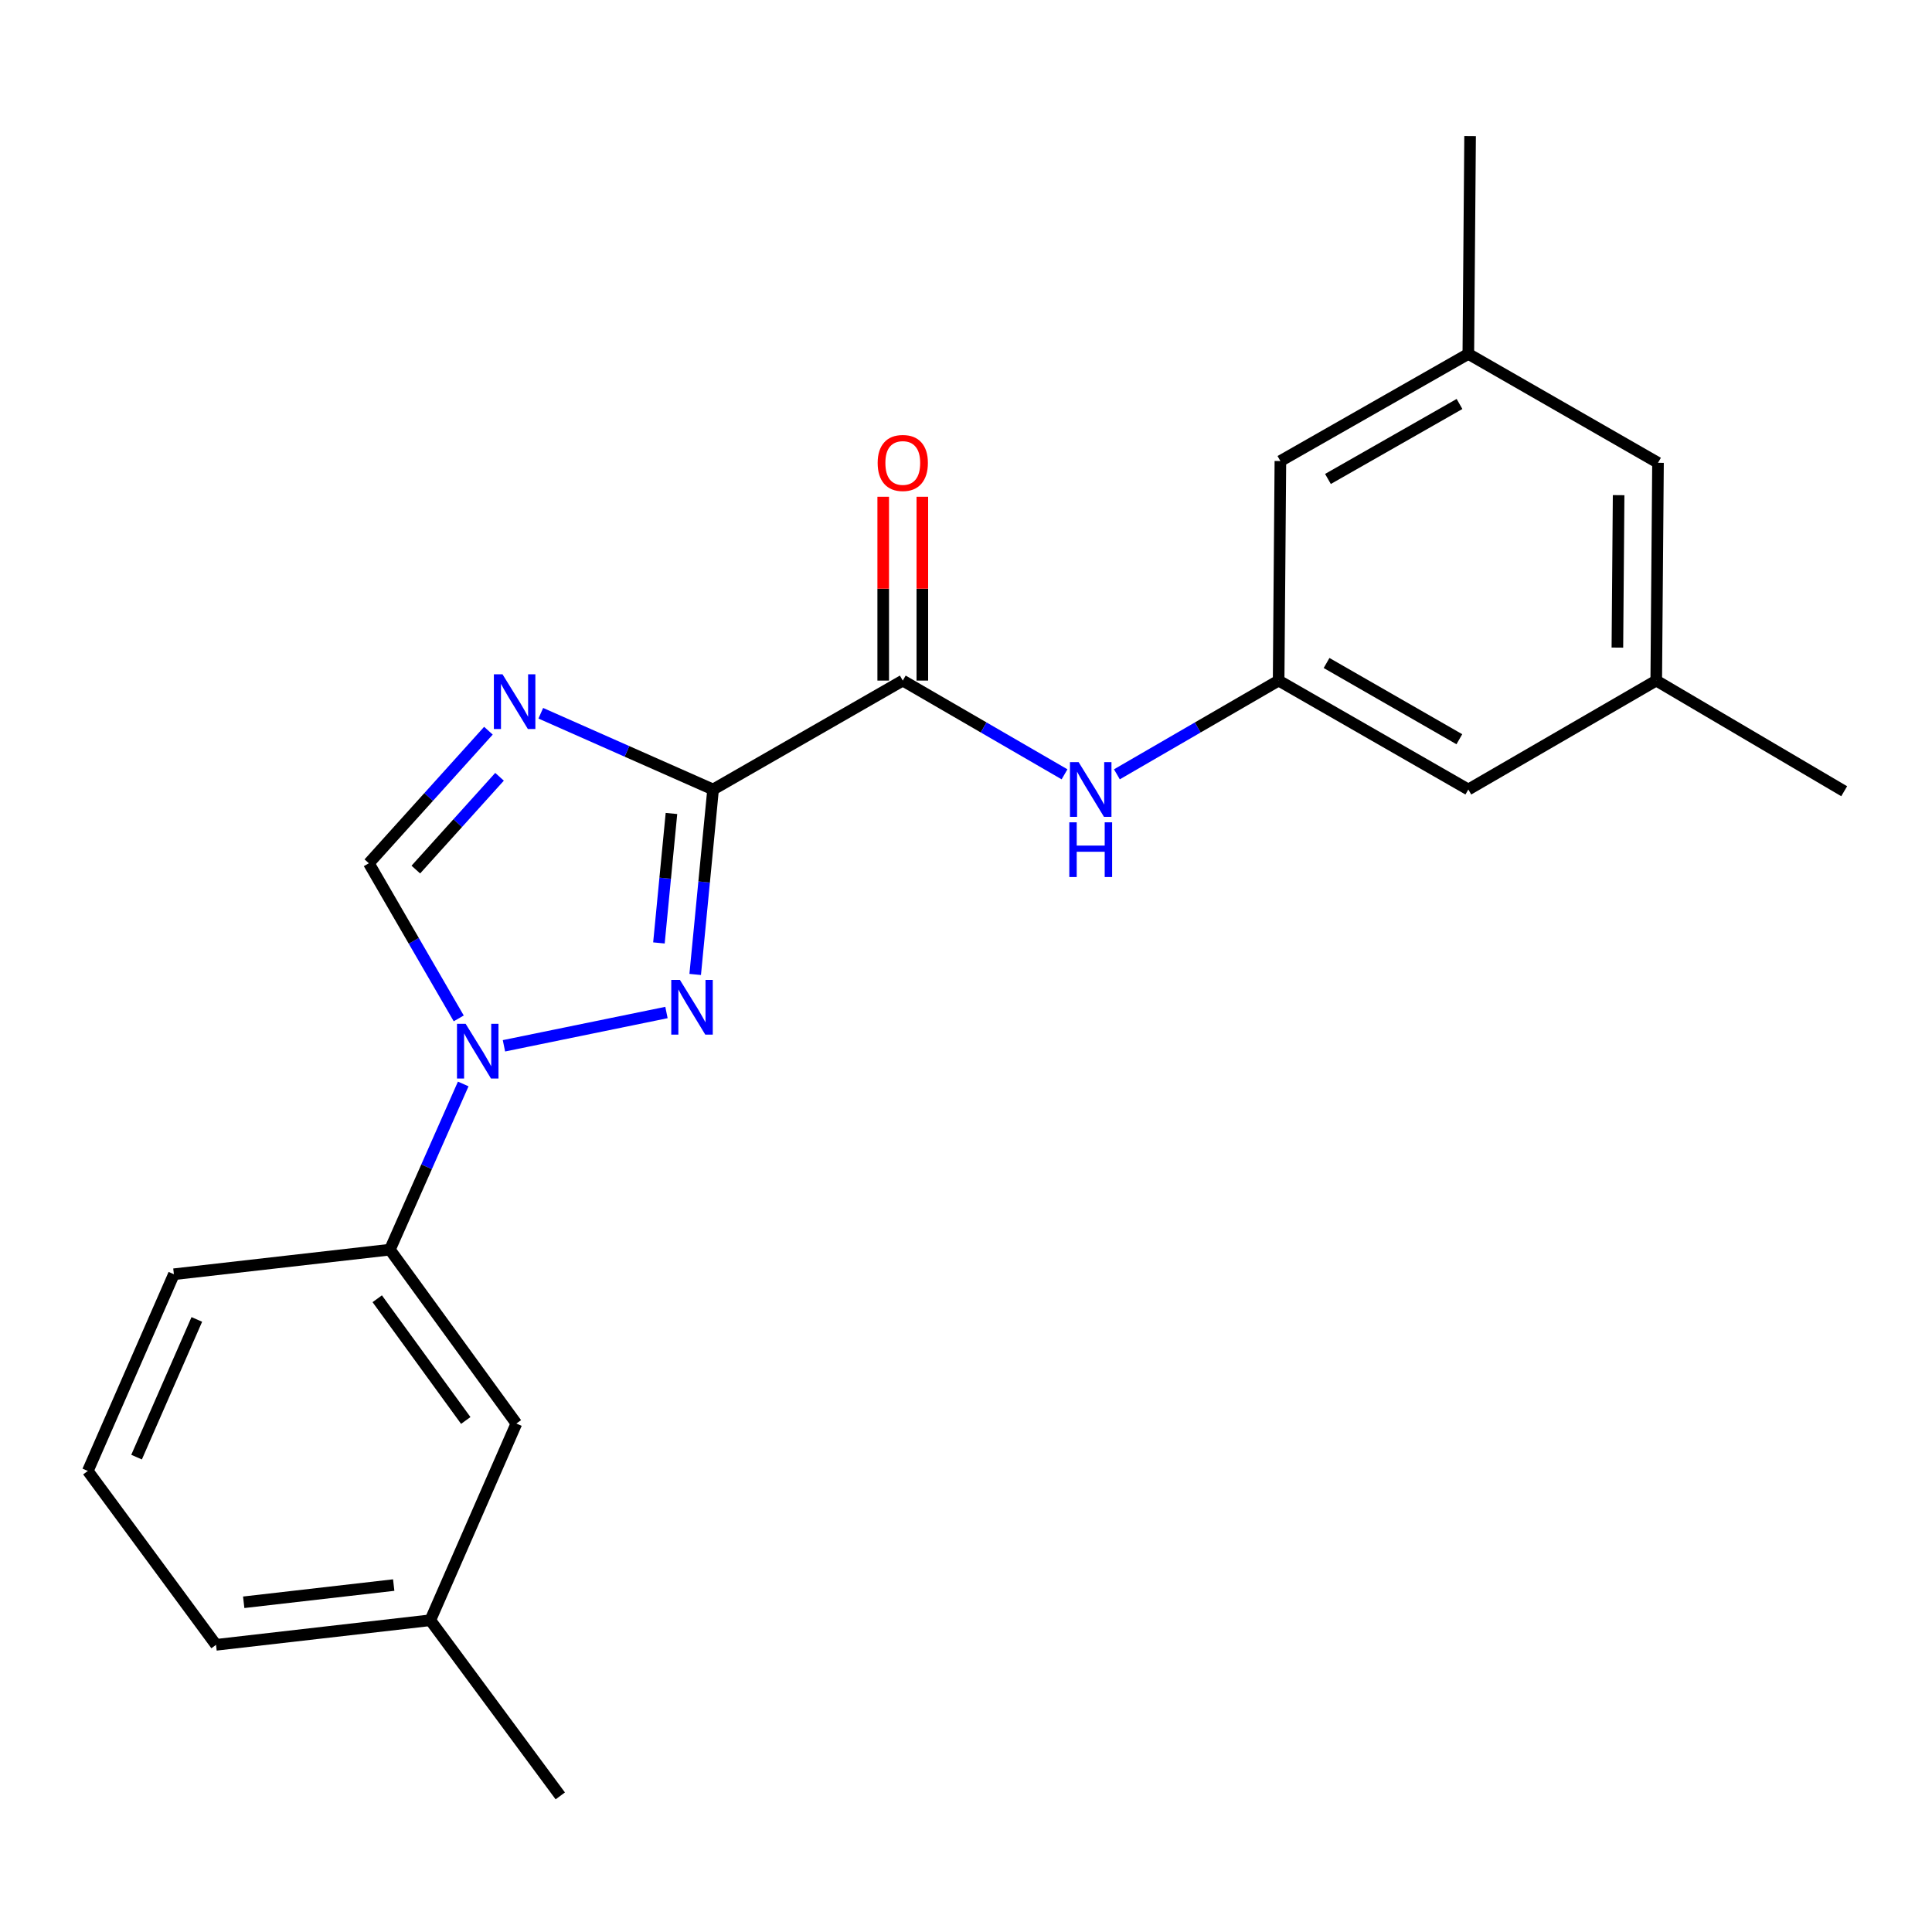 <?xml version='1.0' encoding='iso-8859-1'?>
<svg version='1.1' baseProfile='full'
              xmlns='http://www.w3.org/2000/svg'
                      xmlns:rdkit='http://www.rdkit.org/xml'
                      xmlns:xlink='http://www.w3.org/1999/xlink'
                  xml:space='preserve'
width='1000px' height='1000px' viewBox='0 0 1000 1000'>
<!-- END OF HEADER -->
<rect style='opacity:1.0;fill:#FFFFFF;stroke:none' width='1000' height='1000' x='0' y='0'> </rect>
<path class='bond-0' d='M 857.269,352.269 L 858.18,239.546' style='fill:none;fill-rule:evenodd;stroke:#000000;stroke-width:6px;stroke-linecap:butt;stroke-linejoin:miter;stroke-opacity:1' />
<path class='bond-0' d='M 837.157,335.196 L 837.795,256.291' style='fill:none;fill-rule:evenodd;stroke:#000000;stroke-width:6px;stroke-linecap:butt;stroke-linejoin:miter;stroke-opacity:1' />
<path class='bond-1' d='M 857.269,352.269 L 760.004,408.641' style='fill:none;fill-rule:evenodd;stroke:#000000;stroke-width:6px;stroke-linecap:butt;stroke-linejoin:miter;stroke-opacity:1' />
<path class='bond-2' d='M 857.269,352.269 L 954.545,409.541' style='fill:none;fill-rule:evenodd;stroke:#000000;stroke-width:6px;stroke-linecap:butt;stroke-linejoin:miter;stroke-opacity:1' />
<path class='bond-3' d='M 467.275,352.269 L 509.137,376.528' style='fill:none;fill-rule:evenodd;stroke:#000000;stroke-width:6px;stroke-linecap:butt;stroke-linejoin:miter;stroke-opacity:1' />
<path class='bond-3' d='M 509.137,376.528 L 551,400.788' style='fill:none;fill-rule:evenodd;stroke:#0000FF;stroke-width:6px;stroke-linecap:butt;stroke-linejoin:miter;stroke-opacity:1' />
<path class='bond-4' d='M 477.399,352.269 L 477.399,304.696' style='fill:none;fill-rule:evenodd;stroke:#000000;stroke-width:6px;stroke-linecap:butt;stroke-linejoin:miter;stroke-opacity:1' />
<path class='bond-4' d='M 477.399,304.696 L 477.399,257.124' style='fill:none;fill-rule:evenodd;stroke:#FF0000;stroke-width:6px;stroke-linecap:butt;stroke-linejoin:miter;stroke-opacity:1' />
<path class='bond-4' d='M 457.15,352.269 L 457.15,304.696' style='fill:none;fill-rule:evenodd;stroke:#000000;stroke-width:6px;stroke-linecap:butt;stroke-linejoin:miter;stroke-opacity:1' />
<path class='bond-4' d='M 457.15,304.696 L 457.15,257.124' style='fill:none;fill-rule:evenodd;stroke:#FF0000;stroke-width:6px;stroke-linecap:butt;stroke-linejoin:miter;stroke-opacity:1' />
<path class='bond-5' d='M 467.275,352.269 L 369.087,408.641' style='fill:none;fill-rule:evenodd;stroke:#000000;stroke-width:6px;stroke-linecap:butt;stroke-linejoin:miter;stroke-opacity:1' />
<path class='bond-6' d='M 578.101,400.787 L 619.959,376.528' style='fill:none;fill-rule:evenodd;stroke:#0000FF;stroke-width:6px;stroke-linecap:butt;stroke-linejoin:miter;stroke-opacity:1' />
<path class='bond-6' d='M 619.959,376.528 L 661.816,352.269' style='fill:none;fill-rule:evenodd;stroke:#000000;stroke-width:6px;stroke-linecap:butt;stroke-linejoin:miter;stroke-opacity:1' />
<path class='bond-7' d='M 858.18,239.546 L 760.004,183.185' style='fill:none;fill-rule:evenodd;stroke:#000000;stroke-width:6px;stroke-linecap:butt;stroke-linejoin:miter;stroke-opacity:1' />
<path class='bond-8' d='M 260.845,541.307 L 344.962,524.073' style='fill:none;fill-rule:evenodd;stroke:#0000FF;stroke-width:6px;stroke-linecap:butt;stroke-linejoin:miter;stroke-opacity:1' />
<path class='bond-9' d='M 237.441,527.117 L 214.177,486.97' style='fill:none;fill-rule:evenodd;stroke:#0000FF;stroke-width:6px;stroke-linecap:butt;stroke-linejoin:miter;stroke-opacity:1' />
<path class='bond-9' d='M 214.177,486.97 L 190.914,446.823' style='fill:none;fill-rule:evenodd;stroke:#000000;stroke-width:6px;stroke-linecap:butt;stroke-linejoin:miter;stroke-opacity:1' />
<path class='bond-10' d='M 239.766,561.056 L 220.79,603.938' style='fill:none;fill-rule:evenodd;stroke:#0000FF;stroke-width:6px;stroke-linecap:butt;stroke-linejoin:miter;stroke-opacity:1' />
<path class='bond-10' d='M 220.79,603.938 L 201.815,646.82' style='fill:none;fill-rule:evenodd;stroke:#000000;stroke-width:6px;stroke-linecap:butt;stroke-linejoin:miter;stroke-opacity:1' />
<path class='bond-11' d='M 359.829,504.372 L 364.458,456.506' style='fill:none;fill-rule:evenodd;stroke:#0000FF;stroke-width:6px;stroke-linecap:butt;stroke-linejoin:miter;stroke-opacity:1' />
<path class='bond-11' d='M 364.458,456.506 L 369.087,408.641' style='fill:none;fill-rule:evenodd;stroke:#000000;stroke-width:6px;stroke-linecap:butt;stroke-linejoin:miter;stroke-opacity:1' />
<path class='bond-11' d='M 341.062,488.063 L 344.302,454.557' style='fill:none;fill-rule:evenodd;stroke:#0000FF;stroke-width:6px;stroke-linecap:butt;stroke-linejoin:miter;stroke-opacity:1' />
<path class='bond-11' d='M 344.302,454.557 L 347.543,421.051' style='fill:none;fill-rule:evenodd;stroke:#000000;stroke-width:6px;stroke-linecap:butt;stroke-linejoin:miter;stroke-opacity:1' />
<path class='bond-12' d='M 369.087,408.641 L 324.5,388.909' style='fill:none;fill-rule:evenodd;stroke:#000000;stroke-width:6px;stroke-linecap:butt;stroke-linejoin:miter;stroke-opacity:1' />
<path class='bond-12' d='M 324.5,388.909 L 279.914,369.177' style='fill:none;fill-rule:evenodd;stroke:#0000FF;stroke-width:6px;stroke-linecap:butt;stroke-linejoin:miter;stroke-opacity:1' />
<path class='bond-13' d='M 252.809,378.208 L 221.862,412.515' style='fill:none;fill-rule:evenodd;stroke:#0000FF;stroke-width:6px;stroke-linecap:butt;stroke-linejoin:miter;stroke-opacity:1' />
<path class='bond-13' d='M 221.862,412.515 L 190.914,446.823' style='fill:none;fill-rule:evenodd;stroke:#000000;stroke-width:6px;stroke-linecap:butt;stroke-linejoin:miter;stroke-opacity:1' />
<path class='bond-13' d='M 258.561,402.064 L 236.897,426.079' style='fill:none;fill-rule:evenodd;stroke:#0000FF;stroke-width:6px;stroke-linecap:butt;stroke-linejoin:miter;stroke-opacity:1' />
<path class='bond-13' d='M 236.897,426.079 L 215.234,450.094' style='fill:none;fill-rule:evenodd;stroke:#000000;stroke-width:6px;stroke-linecap:butt;stroke-linejoin:miter;stroke-opacity:1' />
<path class='bond-14' d='M 267.277,736.818 L 201.815,646.82' style='fill:none;fill-rule:evenodd;stroke:#000000;stroke-width:6px;stroke-linecap:butt;stroke-linejoin:miter;stroke-opacity:1' />
<path class='bond-14' d='M 241.082,735.23 L 195.258,672.231' style='fill:none;fill-rule:evenodd;stroke:#000000;stroke-width:6px;stroke-linecap:butt;stroke-linejoin:miter;stroke-opacity:1' />
<path class='bond-15' d='M 267.277,736.818 L 222.728,838.639' style='fill:none;fill-rule:evenodd;stroke:#000000;stroke-width:6px;stroke-linecap:butt;stroke-linejoin:miter;stroke-opacity:1' />
<path class='bond-16' d='M 201.815,646.82 L 90.004,659.544' style='fill:none;fill-rule:evenodd;stroke:#000000;stroke-width:6px;stroke-linecap:butt;stroke-linejoin:miter;stroke-opacity:1' />
<path class='bond-17' d='M 222.728,838.639 L 111.817,851.363' style='fill:none;fill-rule:evenodd;stroke:#000000;stroke-width:6px;stroke-linecap:butt;stroke-linejoin:miter;stroke-opacity:1' />
<path class='bond-17' d='M 203.783,820.43 L 126.146,829.337' style='fill:none;fill-rule:evenodd;stroke:#000000;stroke-width:6px;stroke-linecap:butt;stroke-linejoin:miter;stroke-opacity:1' />
<path class='bond-18' d='M 222.728,838.639 L 290.001,929.549' style='fill:none;fill-rule:evenodd;stroke:#000000;stroke-width:6px;stroke-linecap:butt;stroke-linejoin:miter;stroke-opacity:1' />
<path class='bond-19' d='M 45.455,761.365 L 111.817,851.363' style='fill:none;fill-rule:evenodd;stroke:#000000;stroke-width:6px;stroke-linecap:butt;stroke-linejoin:miter;stroke-opacity:1' />
<path class='bond-20' d='M 45.455,761.365 L 90.004,659.544' style='fill:none;fill-rule:evenodd;stroke:#000000;stroke-width:6px;stroke-linecap:butt;stroke-linejoin:miter;stroke-opacity:1' />
<path class='bond-20' d='M 70.689,754.209 L 101.873,682.934' style='fill:none;fill-rule:evenodd;stroke:#000000;stroke-width:6px;stroke-linecap:butt;stroke-linejoin:miter;stroke-opacity:1' />
<path class='bond-21' d='M 760.004,183.185 L 662.727,238.635' style='fill:none;fill-rule:evenodd;stroke:#000000;stroke-width:6px;stroke-linecap:butt;stroke-linejoin:miter;stroke-opacity:1' />
<path class='bond-21' d='M 755.44,209.095 L 687.347,247.91' style='fill:none;fill-rule:evenodd;stroke:#000000;stroke-width:6px;stroke-linecap:butt;stroke-linejoin:miter;stroke-opacity:1' />
<path class='bond-22' d='M 760.004,183.185 L 760.915,70.451' style='fill:none;fill-rule:evenodd;stroke:#000000;stroke-width:6px;stroke-linecap:butt;stroke-linejoin:miter;stroke-opacity:1' />
<path class='bond-23' d='M 662.727,238.635 L 661.816,352.269' style='fill:none;fill-rule:evenodd;stroke:#000000;stroke-width:6px;stroke-linecap:butt;stroke-linejoin:miter;stroke-opacity:1' />
<path class='bond-24' d='M 661.816,352.269 L 760.004,408.641' style='fill:none;fill-rule:evenodd;stroke:#000000;stroke-width:6px;stroke-linecap:butt;stroke-linejoin:miter;stroke-opacity:1' />
<path class='bond-24' d='M 686.627,343.163 L 755.358,382.624' style='fill:none;fill-rule:evenodd;stroke:#000000;stroke-width:6px;stroke-linecap:butt;stroke-linejoin:miter;stroke-opacity:1' />
<path  class='atom-2' d='M 558.291 394.481
L 567.571 409.481
Q 568.491 410.961, 569.971 413.641
Q 571.451 416.321, 571.531 416.481
L 571.531 394.481
L 575.291 394.481
L 575.291 422.801
L 571.411 422.801
L 561.451 406.401
Q 560.291 404.481, 559.051 402.281
Q 557.851 400.081, 557.491 399.401
L 557.491 422.801
L 553.811 422.801
L 553.811 394.481
L 558.291 394.481
' fill='#0000FF'/>
<path  class='atom-2' d='M 553.471 425.633
L 557.311 425.633
L 557.311 437.673
L 571.791 437.673
L 571.791 425.633
L 575.631 425.633
L 575.631 453.953
L 571.791 453.953
L 571.791 440.873
L 557.311 440.873
L 557.311 453.953
L 553.471 453.953
L 553.471 425.633
' fill='#0000FF'/>
<path  class='atom-3' d='M 454.275 239.626
Q 454.275 232.826, 457.635 229.026
Q 460.995 225.226, 467.275 225.226
Q 473.555 225.226, 476.915 229.026
Q 480.275 232.826, 480.275 239.626
Q 480.275 246.506, 476.875 250.426
Q 473.475 254.306, 467.275 254.306
Q 461.035 254.306, 457.635 250.426
Q 454.275 246.546, 454.275 239.626
M 467.275 251.106
Q 471.595 251.106, 473.915 248.226
Q 476.275 245.306, 476.275 239.626
Q 476.275 234.066, 473.915 231.266
Q 471.595 228.426, 467.275 228.426
Q 462.955 228.426, 460.595 231.226
Q 458.275 234.026, 458.275 239.626
Q 458.275 245.346, 460.595 248.226
Q 462.955 251.106, 467.275 251.106
' fill='#FF0000'/>
<path  class='atom-5' d='M 241.015 529.928
L 250.295 544.928
Q 251.215 546.408, 252.695 549.088
Q 254.175 551.768, 254.255 551.928
L 254.255 529.928
L 258.015 529.928
L 258.015 558.248
L 254.135 558.248
L 244.175 541.848
Q 243.015 539.928, 241.775 537.728
Q 240.575 535.528, 240.215 534.848
L 240.215 558.248
L 236.535 558.248
L 236.535 529.928
L 241.015 529.928
' fill='#0000FF'/>
<path  class='atom-6' d='M 351.926 507.203
L 361.206 522.203
Q 362.126 523.683, 363.606 526.363
Q 365.086 529.043, 365.166 529.203
L 365.166 507.203
L 368.926 507.203
L 368.926 535.523
L 365.046 535.523
L 355.086 519.123
Q 353.926 517.203, 352.686 515.003
Q 351.486 512.803, 351.126 512.123
L 351.126 535.523
L 347.446 535.523
L 347.446 507.203
L 351.926 507.203
' fill='#0000FF'/>
<path  class='atom-8' d='M 260.106 349.021
L 269.386 364.021
Q 270.306 365.501, 271.786 368.181
Q 273.266 370.861, 273.346 371.021
L 273.346 349.021
L 277.106 349.021
L 277.106 377.341
L 273.226 377.341
L 263.266 360.941
Q 262.106 359.021, 260.866 356.821
Q 259.666 354.621, 259.306 353.941
L 259.306 377.341
L 255.626 377.341
L 255.626 349.021
L 260.106 349.021
' fill='#0000FF'/>
</svg>
